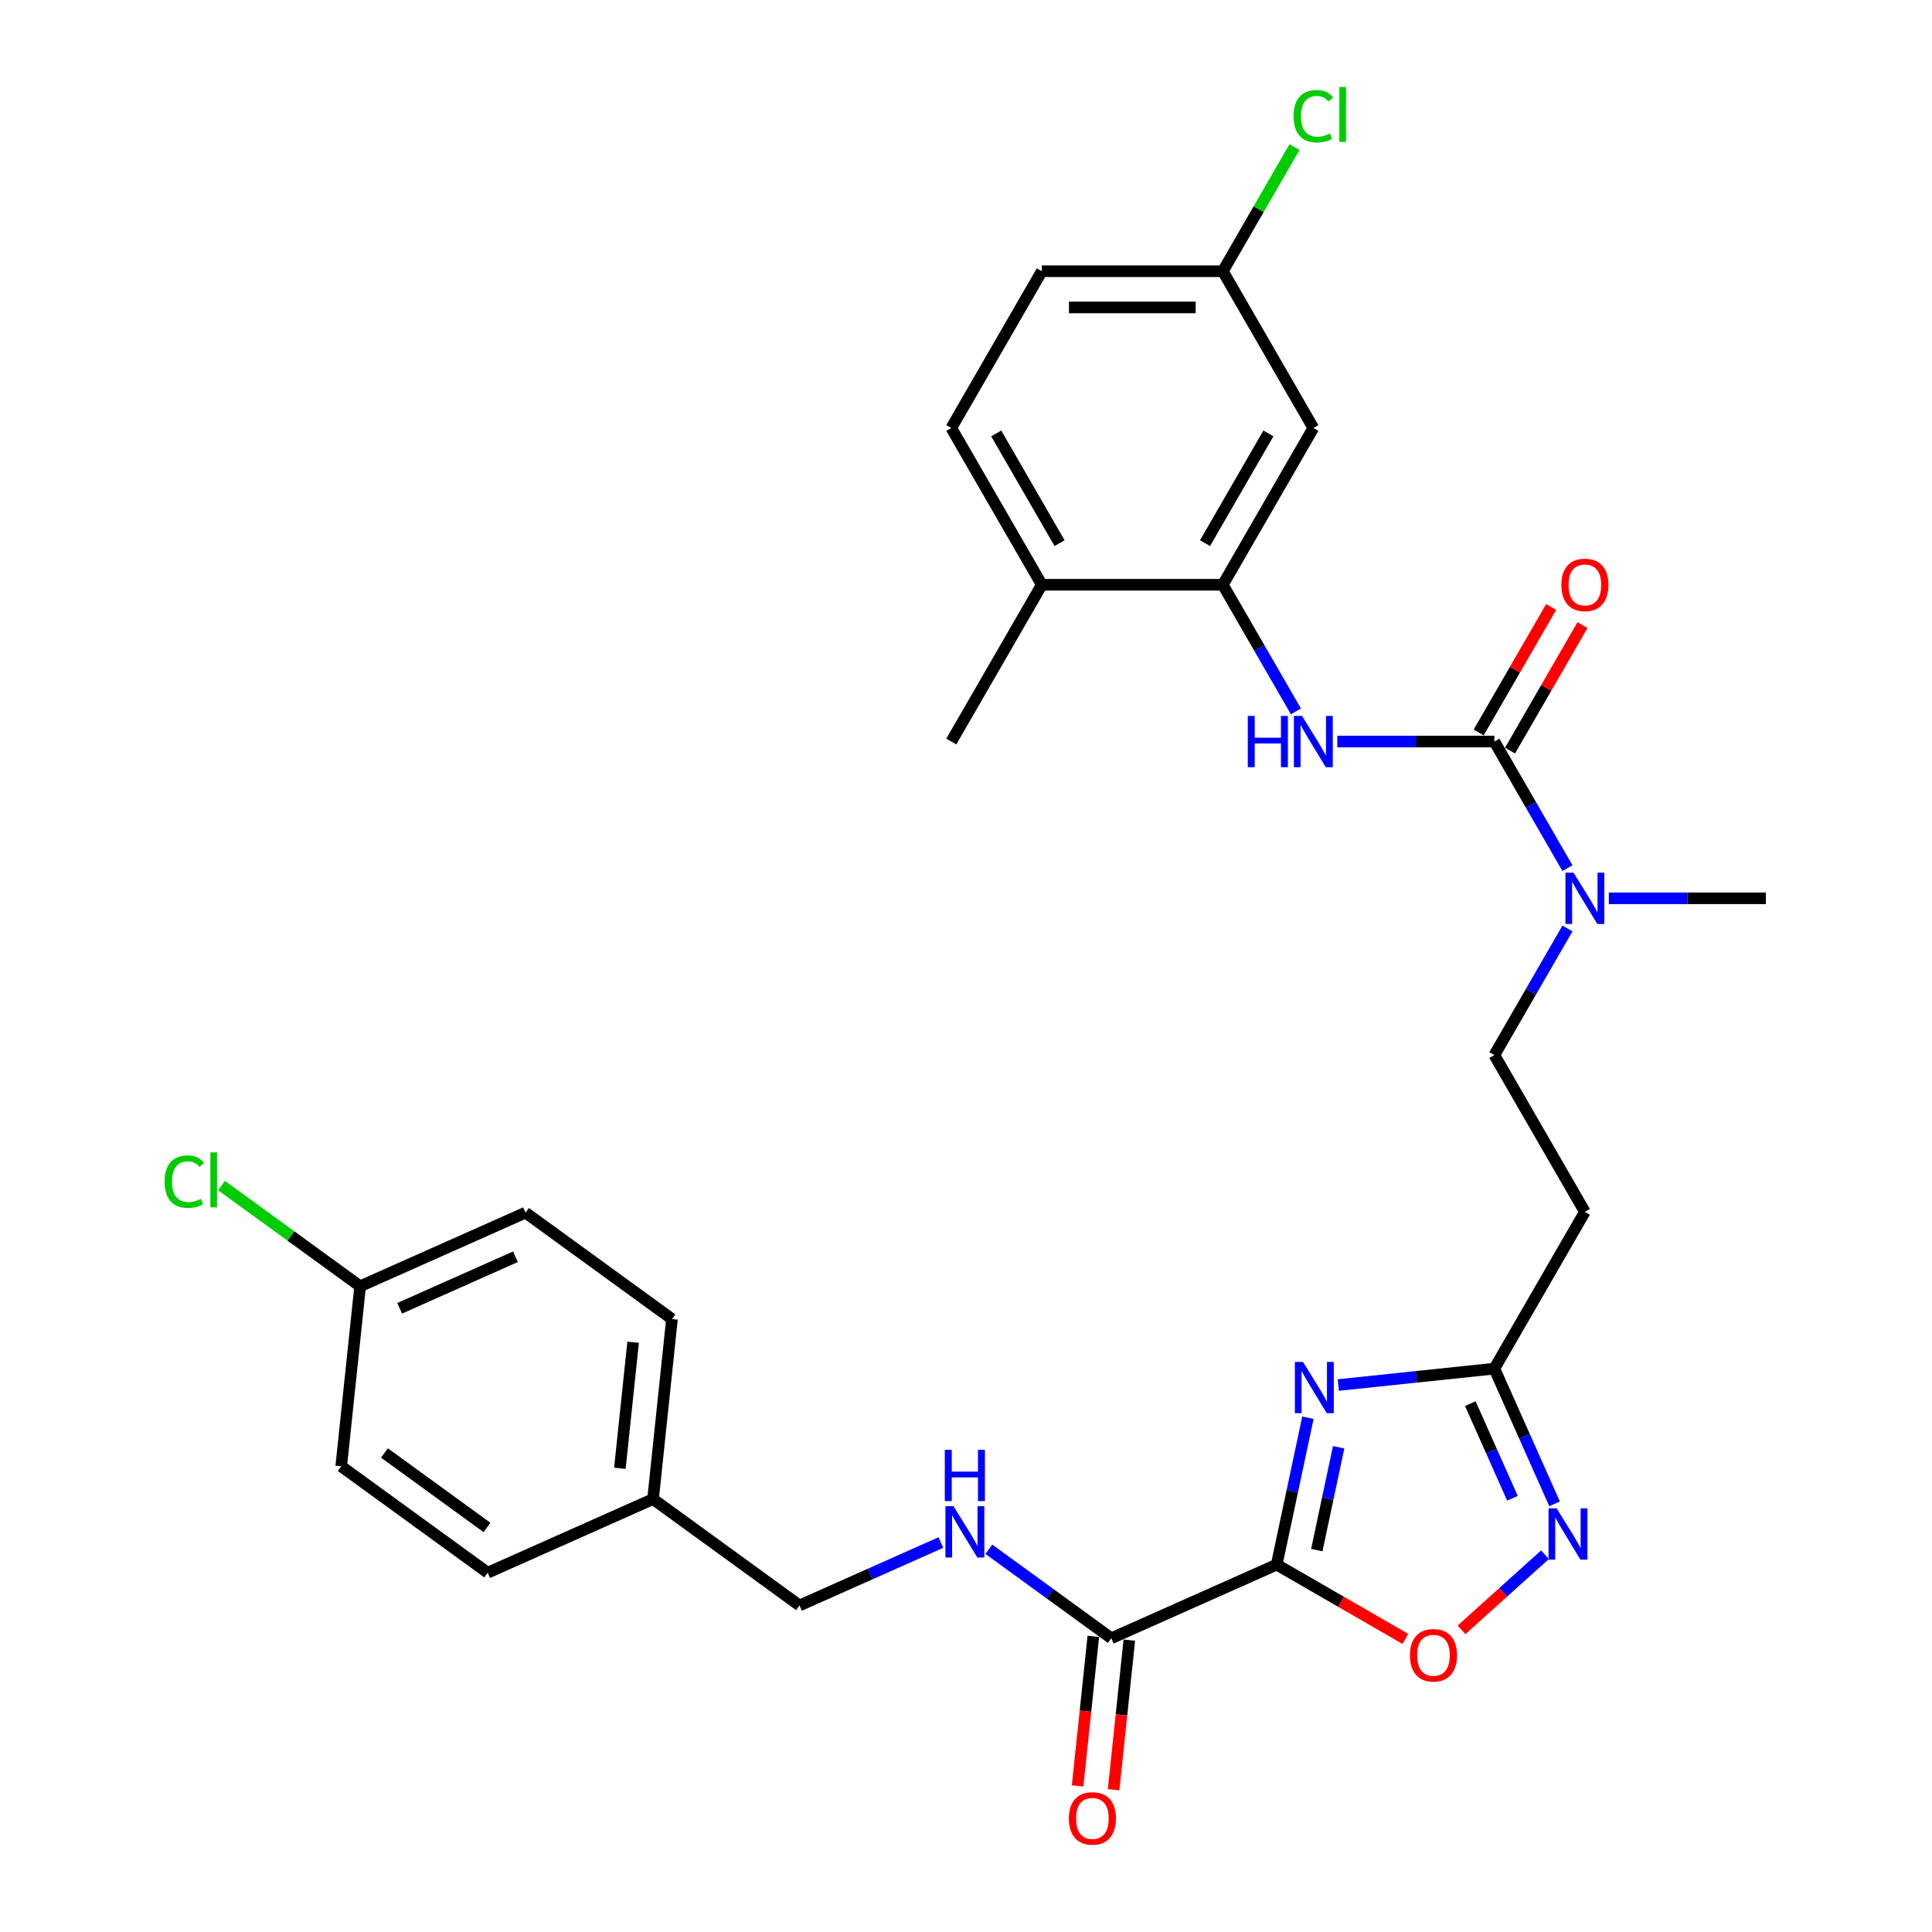 <?xml version='1.0' encoding='iso-8859-1'?>
<svg version='1.1' baseProfile='full'
              xmlns='http://www.w3.org/2000/svg'
                      xmlns:rdkit='http://www.rdkit.org/xml'
                      xmlns:xlink='http://www.w3.org/1999/xlink'
                  xml:space='preserve'
width='1000px' height='1000px' viewBox='0 0 1000 1000'>
<!-- END OF HEADER -->
<rect style='opacity:1.0;fill:#FFFFFF;stroke:none' width='1000' height='1000' x='0' y='0'> </rect>
<path class='bond-0' d='M 660.815,809.844 L 668.897,771.824' style='fill:none;fill-rule:evenodd;stroke:#000000;stroke-width:6px;stroke-linecap:butt;stroke-linejoin:miter;stroke-opacity:1' />
<path class='bond-0' d='M 668.897,771.824 L 676.978,733.804' style='fill:none;fill-rule:evenodd;stroke:#0000FF;stroke-width:6px;stroke-linecap:butt;stroke-linejoin:miter;stroke-opacity:1' />
<path class='bond-0' d='M 681.57,802.334 L 687.227,775.72' style='fill:none;fill-rule:evenodd;stroke:#000000;stroke-width:6px;stroke-linecap:butt;stroke-linejoin:miter;stroke-opacity:1' />
<path class='bond-0' d='M 687.227,775.72 L 692.884,749.106' style='fill:none;fill-rule:evenodd;stroke:#0000FF;stroke-width:6px;stroke-linecap:butt;stroke-linejoin:miter;stroke-opacity:1' />
<path class='bond-2' d='M 660.815,809.844 L 694.126,829.076' style='fill:none;fill-rule:evenodd;stroke:#000000;stroke-width:6px;stroke-linecap:butt;stroke-linejoin:miter;stroke-opacity:1' />
<path class='bond-2' d='M 694.126,829.076 L 727.437,848.308' style='fill:none;fill-rule:evenodd;stroke:#FF0000;stroke-width:6px;stroke-linecap:butt;stroke-linejoin:miter;stroke-opacity:1' />
<path class='bond-5' d='M 660.815,809.844 L 575.218,847.954' style='fill:none;fill-rule:evenodd;stroke:#000000;stroke-width:6px;stroke-linecap:butt;stroke-linejoin:miter;stroke-opacity:1' />
<path class='bond-4' d='M 692.702,716.89 L 733.091,712.645' style='fill:none;fill-rule:evenodd;stroke:#0000FF;stroke-width:6px;stroke-linecap:butt;stroke-linejoin:miter;stroke-opacity:1' />
<path class='bond-4' d='M 733.091,712.645 L 773.481,708.4' style='fill:none;fill-rule:evenodd;stroke:#000000;stroke-width:6px;stroke-linecap:butt;stroke-linejoin:miter;stroke-opacity:1' />
<path class='bond-1' d='M 773.481,383.821 L 792.399,416.588' style='fill:none;fill-rule:evenodd;stroke:#000000;stroke-width:6px;stroke-linecap:butt;stroke-linejoin:miter;stroke-opacity:1' />
<path class='bond-1' d='M 792.399,416.588 L 811.317,449.356' style='fill:none;fill-rule:evenodd;stroke:#0000FF;stroke-width:6px;stroke-linecap:butt;stroke-linejoin:miter;stroke-opacity:1' />
<path class='bond-6' d='M 773.481,383.821 L 732.835,383.821' style='fill:none;fill-rule:evenodd;stroke:#000000;stroke-width:6px;stroke-linecap:butt;stroke-linejoin:miter;stroke-opacity:1' />
<path class='bond-6' d='M 732.835,383.821 L 692.189,383.821' style='fill:none;fill-rule:evenodd;stroke:#0000FF;stroke-width:6px;stroke-linecap:butt;stroke-linejoin:miter;stroke-opacity:1' />
<path class='bond-12' d='M 781.595,388.506 L 800.351,356.02' style='fill:none;fill-rule:evenodd;stroke:#000000;stroke-width:6px;stroke-linecap:butt;stroke-linejoin:miter;stroke-opacity:1' />
<path class='bond-12' d='M 800.351,356.02 L 819.107,323.534' style='fill:none;fill-rule:evenodd;stroke:#FF0000;stroke-width:6px;stroke-linecap:butt;stroke-linejoin:miter;stroke-opacity:1' />
<path class='bond-12' d='M 765.366,379.136 L 784.122,346.65' style='fill:none;fill-rule:evenodd;stroke:#000000;stroke-width:6px;stroke-linecap:butt;stroke-linejoin:miter;stroke-opacity:1' />
<path class='bond-12' d='M 784.122,346.65 L 802.878,314.164' style='fill:none;fill-rule:evenodd;stroke:#FF0000;stroke-width:6px;stroke-linecap:butt;stroke-linejoin:miter;stroke-opacity:1' />
<path class='bond-3' d='M 756.483,843.616 L 778.079,824.172' style='fill:none;fill-rule:evenodd;stroke:#FF0000;stroke-width:6px;stroke-linecap:butt;stroke-linejoin:miter;stroke-opacity:1' />
<path class='bond-3' d='M 778.079,824.172 L 799.674,804.727' style='fill:none;fill-rule:evenodd;stroke:#0000FF;stroke-width:6px;stroke-linecap:butt;stroke-linejoin:miter;stroke-opacity:1' />
<path class='bond-30' d='M 804.641,778.387 L 789.061,743.393' style='fill:none;fill-rule:evenodd;stroke:#0000FF;stroke-width:6px;stroke-linecap:butt;stroke-linejoin:miter;stroke-opacity:1' />
<path class='bond-30' d='M 789.061,743.393 L 773.481,708.4' style='fill:none;fill-rule:evenodd;stroke:#000000;stroke-width:6px;stroke-linecap:butt;stroke-linejoin:miter;stroke-opacity:1' />
<path class='bond-30' d='M 782.848,775.511 L 771.942,751.015' style='fill:none;fill-rule:evenodd;stroke:#0000FF;stroke-width:6px;stroke-linecap:butt;stroke-linejoin:miter;stroke-opacity:1' />
<path class='bond-30' d='M 771.942,751.015 L 761.035,726.52' style='fill:none;fill-rule:evenodd;stroke:#000000;stroke-width:6px;stroke-linecap:butt;stroke-linejoin:miter;stroke-opacity:1' />
<path class='bond-9' d='M 773.481,708.4 L 820.33,627.255' style='fill:none;fill-rule:evenodd;stroke:#000000;stroke-width:6px;stroke-linecap:butt;stroke-linejoin:miter;stroke-opacity:1' />
<path class='bond-10' d='M 575.218,847.954 L 543.52,824.924' style='fill:none;fill-rule:evenodd;stroke:#000000;stroke-width:6px;stroke-linecap:butt;stroke-linejoin:miter;stroke-opacity:1' />
<path class='bond-10' d='M 543.52,824.924 L 511.821,801.893' style='fill:none;fill-rule:evenodd;stroke:#0000FF;stroke-width:6px;stroke-linecap:butt;stroke-linejoin:miter;stroke-opacity:1' />
<path class='bond-15' d='M 565.9,846.975 L 561.831,885.687' style='fill:none;fill-rule:evenodd;stroke:#000000;stroke-width:6px;stroke-linecap:butt;stroke-linejoin:miter;stroke-opacity:1' />
<path class='bond-15' d='M 561.831,885.687 L 557.762,924.4' style='fill:none;fill-rule:evenodd;stroke:#FF0000;stroke-width:6px;stroke-linecap:butt;stroke-linejoin:miter;stroke-opacity:1' />
<path class='bond-15' d='M 584.537,848.934 L 580.468,887.646' style='fill:none;fill-rule:evenodd;stroke:#000000;stroke-width:6px;stroke-linecap:butt;stroke-linejoin:miter;stroke-opacity:1' />
<path class='bond-15' d='M 580.468,887.646 L 576.399,926.358' style='fill:none;fill-rule:evenodd;stroke:#FF0000;stroke-width:6px;stroke-linecap:butt;stroke-linejoin:miter;stroke-opacity:1' />
<path class='bond-7' d='M 670.771,368.211 L 651.852,335.444' style='fill:none;fill-rule:evenodd;stroke:#0000FF;stroke-width:6px;stroke-linecap:butt;stroke-linejoin:miter;stroke-opacity:1' />
<path class='bond-7' d='M 651.852,335.444 L 632.934,302.677' style='fill:none;fill-rule:evenodd;stroke:#000000;stroke-width:6px;stroke-linecap:butt;stroke-linejoin:miter;stroke-opacity:1' />
<path class='bond-11' d='M 632.934,302.677 L 679.783,221.532' style='fill:none;fill-rule:evenodd;stroke:#000000;stroke-width:6px;stroke-linecap:butt;stroke-linejoin:miter;stroke-opacity:1' />
<path class='bond-11' d='M 623.733,281.135 L 656.527,224.334' style='fill:none;fill-rule:evenodd;stroke:#000000;stroke-width:6px;stroke-linecap:butt;stroke-linejoin:miter;stroke-opacity:1' />
<path class='bond-13' d='M 632.934,302.677 L 539.236,302.677' style='fill:none;fill-rule:evenodd;stroke:#000000;stroke-width:6px;stroke-linecap:butt;stroke-linejoin:miter;stroke-opacity:1' />
<path class='bond-8' d='M 811.317,480.576 L 792.399,513.343' style='fill:none;fill-rule:evenodd;stroke:#0000FF;stroke-width:6px;stroke-linecap:butt;stroke-linejoin:miter;stroke-opacity:1' />
<path class='bond-8' d='M 792.399,513.343 L 773.481,546.11' style='fill:none;fill-rule:evenodd;stroke:#000000;stroke-width:6px;stroke-linecap:butt;stroke-linejoin:miter;stroke-opacity:1' />
<path class='bond-28' d='M 832.735,464.966 L 873.381,464.966' style='fill:none;fill-rule:evenodd;stroke:#0000FF;stroke-width:6px;stroke-linecap:butt;stroke-linejoin:miter;stroke-opacity:1' />
<path class='bond-28' d='M 873.381,464.966 L 914.027,464.966' style='fill:none;fill-rule:evenodd;stroke:#000000;stroke-width:6px;stroke-linecap:butt;stroke-linejoin:miter;stroke-opacity:1' />
<path class='bond-14' d='M 820.33,627.255 L 773.481,546.11' style='fill:none;fill-rule:evenodd;stroke:#000000;stroke-width:6px;stroke-linecap:butt;stroke-linejoin:miter;stroke-opacity:1' />
<path class='bond-18' d='M 487.01,798.404 L 450.414,814.697' style='fill:none;fill-rule:evenodd;stroke:#0000FF;stroke-width:6px;stroke-linecap:butt;stroke-linejoin:miter;stroke-opacity:1' />
<path class='bond-18' d='M 450.414,814.697 L 413.818,830.991' style='fill:none;fill-rule:evenodd;stroke:#000000;stroke-width:6px;stroke-linecap:butt;stroke-linejoin:miter;stroke-opacity:1' />
<path class='bond-17' d='M 679.783,221.532 L 632.934,140.387' style='fill:none;fill-rule:evenodd;stroke:#000000;stroke-width:6px;stroke-linecap:butt;stroke-linejoin:miter;stroke-opacity:1' />
<path class='bond-16' d='M 539.236,302.677 L 492.387,221.532' style='fill:none;fill-rule:evenodd;stroke:#000000;stroke-width:6px;stroke-linecap:butt;stroke-linejoin:miter;stroke-opacity:1' />
<path class='bond-16' d='M 548.438,281.135 L 515.644,224.334' style='fill:none;fill-rule:evenodd;stroke:#000000;stroke-width:6px;stroke-linecap:butt;stroke-linejoin:miter;stroke-opacity:1' />
<path class='bond-29' d='M 539.236,302.677 L 492.387,383.821' style='fill:none;fill-rule:evenodd;stroke:#000000;stroke-width:6px;stroke-linecap:butt;stroke-linejoin:miter;stroke-opacity:1' />
<path class='bond-21' d='M 492.387,221.532 L 539.236,140.387' style='fill:none;fill-rule:evenodd;stroke:#000000;stroke-width:6px;stroke-linecap:butt;stroke-linejoin:miter;stroke-opacity:1' />
<path class='bond-22' d='M 632.934,140.387 L 651.479,108.266' style='fill:none;fill-rule:evenodd;stroke:#000000;stroke-width:6px;stroke-linecap:butt;stroke-linejoin:miter;stroke-opacity:1' />
<path class='bond-22' d='M 651.479,108.266 L 670.024,76.146' style='fill:none;fill-rule:evenodd;stroke:#00CC00;stroke-width:6px;stroke-linecap:butt;stroke-linejoin:miter;stroke-opacity:1' />
<path class='bond-32' d='M 632.934,140.387 L 539.236,140.387' style='fill:none;fill-rule:evenodd;stroke:#000000;stroke-width:6px;stroke-linecap:butt;stroke-linejoin:miter;stroke-opacity:1' />
<path class='bond-32' d='M 618.879,159.127 L 553.291,159.127' style='fill:none;fill-rule:evenodd;stroke:#000000;stroke-width:6px;stroke-linecap:butt;stroke-linejoin:miter;stroke-opacity:1' />
<path class='bond-20' d='M 413.818,830.991 L 338.015,775.916' style='fill:none;fill-rule:evenodd;stroke:#000000;stroke-width:6px;stroke-linecap:butt;stroke-linejoin:miter;stroke-opacity:1' />
<path class='bond-19' d='M 186.409,665.768 L 272.006,627.658' style='fill:none;fill-rule:evenodd;stroke:#000000;stroke-width:6px;stroke-linecap:butt;stroke-linejoin:miter;stroke-opacity:1' />
<path class='bond-19' d='M 206.87,677.171 L 266.788,650.494' style='fill:none;fill-rule:evenodd;stroke:#000000;stroke-width:6px;stroke-linecap:butt;stroke-linejoin:miter;stroke-opacity:1' />
<path class='bond-23' d='M 186.409,665.768 L 150.54,639.708' style='fill:none;fill-rule:evenodd;stroke:#000000;stroke-width:6px;stroke-linecap:butt;stroke-linejoin:miter;stroke-opacity:1' />
<path class='bond-23' d='M 150.54,639.708 L 114.672,613.648' style='fill:none;fill-rule:evenodd;stroke:#00CC00;stroke-width:6px;stroke-linecap:butt;stroke-linejoin:miter;stroke-opacity:1' />
<path class='bond-31' d='M 186.409,665.768 L 176.615,758.953' style='fill:none;fill-rule:evenodd;stroke:#000000;stroke-width:6px;stroke-linecap:butt;stroke-linejoin:miter;stroke-opacity:1' />
<path class='bond-26' d='M 338.015,775.916 L 252.418,814.027' style='fill:none;fill-rule:evenodd;stroke:#000000;stroke-width:6px;stroke-linecap:butt;stroke-linejoin:miter;stroke-opacity:1' />
<path class='bond-27' d='M 338.015,775.916 L 347.809,682.732' style='fill:none;fill-rule:evenodd;stroke:#000000;stroke-width:6px;stroke-linecap:butt;stroke-linejoin:miter;stroke-opacity:1' />
<path class='bond-27' d='M 320.847,759.98 L 327.703,694.751' style='fill:none;fill-rule:evenodd;stroke:#000000;stroke-width:6px;stroke-linecap:butt;stroke-linejoin:miter;stroke-opacity:1' />
<path class='bond-24' d='M 176.615,758.953 L 252.418,814.027' style='fill:none;fill-rule:evenodd;stroke:#000000;stroke-width:6px;stroke-linecap:butt;stroke-linejoin:miter;stroke-opacity:1' />
<path class='bond-24' d='M 199,752.053 L 252.062,790.605' style='fill:none;fill-rule:evenodd;stroke:#000000;stroke-width:6px;stroke-linecap:butt;stroke-linejoin:miter;stroke-opacity:1' />
<path class='bond-25' d='M 272.006,627.658 L 347.809,682.732' style='fill:none;fill-rule:evenodd;stroke:#000000;stroke-width:6px;stroke-linecap:butt;stroke-linejoin:miter;stroke-opacity:1' />
<path  class='atom-1' d='M 674.431 704.926
L 683.126 718.981
Q 683.988 720.368, 685.375 722.879
Q 686.761 725.39, 686.836 725.54
L 686.836 704.926
L 690.359 704.926
L 690.359 731.461
L 686.724 731.461
L 677.392 716.095
Q 676.305 714.296, 675.143 712.235
Q 674.019 710.173, 673.681 709.536
L 673.681 731.461
L 670.233 731.461
L 670.233 704.926
L 674.431 704.926
' fill='#0000FF'/>
<path  class='atom-3' d='M 729.779 856.768
Q 729.779 850.397, 732.928 846.836
Q 736.076 843.275, 741.96 843.275
Q 747.844 843.275, 750.993 846.836
Q 754.141 850.397, 754.141 856.768
Q 754.141 863.214, 750.955 866.887
Q 747.769 870.523, 741.96 870.523
Q 736.113 870.523, 732.928 866.887
Q 729.779 863.252, 729.779 856.768
M 741.96 867.524
Q 746.008 867.524, 748.182 864.826
Q 750.393 862.09, 750.393 856.768
Q 750.393 851.558, 748.182 848.935
Q 746.008 846.274, 741.96 846.274
Q 737.912 846.274, 735.701 848.897
Q 733.527 851.521, 733.527 856.768
Q 733.527 862.127, 735.701 864.826
Q 737.912 867.524, 741.96 867.524
' fill='#FF0000'/>
<path  class='atom-4' d='M 805.726 780.729
L 814.421 794.784
Q 815.283 796.171, 816.67 798.682
Q 818.056 801.193, 818.131 801.343
L 818.131 780.729
L 821.654 780.729
L 821.654 807.265
L 818.019 807.265
L 808.687 791.898
Q 807.6 790.099, 806.438 788.038
Q 805.313 785.976, 804.976 785.339
L 804.976 807.265
L 801.528 807.265
L 801.528 780.729
L 805.726 780.729
' fill='#0000FF'/>
<path  class='atom-7' d='M 645.846 370.554
L 649.444 370.554
L 649.444 381.835
L 663.011 381.835
L 663.011 370.554
L 666.609 370.554
L 666.609 397.089
L 663.011 397.089
L 663.011 384.833
L 649.444 384.833
L 649.444 397.089
L 645.846 397.089
L 645.846 370.554
' fill='#0000FF'/>
<path  class='atom-7' d='M 673.918 370.554
L 682.613 384.608
Q 683.475 385.995, 684.861 388.506
Q 686.248 391.017, 686.323 391.167
L 686.323 370.554
L 689.846 370.554
L 689.846 397.089
L 686.211 397.089
L 676.878 381.722
Q 675.792 379.923, 674.63 377.862
Q 673.505 375.801, 673.168 375.163
L 673.168 397.089
L 669.72 397.089
L 669.72 370.554
L 673.918 370.554
' fill='#0000FF'/>
<path  class='atom-9' d='M 814.464 451.698
L 823.159 465.753
Q 824.021 467.14, 825.408 469.651
Q 826.795 472.162, 826.87 472.312
L 826.87 451.698
L 830.393 451.698
L 830.393 478.233
L 826.757 478.233
L 817.425 462.867
Q 816.338 461.068, 815.176 459.007
Q 814.052 456.945, 813.715 456.308
L 813.715 478.233
L 810.267 478.233
L 810.267 451.698
L 814.464 451.698
' fill='#0000FF'/>
<path  class='atom-11' d='M 493.55 779.613
L 502.245 793.667
Q 503.107 795.054, 504.494 797.565
Q 505.88 800.076, 505.955 800.226
L 505.955 779.613
L 509.478 779.613
L 509.478 806.148
L 505.843 806.148
L 496.511 790.781
Q 495.424 788.982, 494.262 786.921
Q 493.137 784.86, 492.8 784.223
L 492.8 806.148
L 489.352 806.148
L 489.352 779.613
L 493.55 779.613
' fill='#0000FF'/>
<path  class='atom-11' d='M 489.033 750.424
L 492.631 750.424
L 492.631 761.705
L 506.199 761.705
L 506.199 750.424
L 509.797 750.424
L 509.797 776.959
L 506.199 776.959
L 506.199 764.703
L 492.631 764.703
L 492.631 776.959
L 489.033 776.959
L 489.033 750.424
' fill='#0000FF'/>
<path  class='atom-13' d='M 808.149 302.751
Q 808.149 296.38, 811.297 292.82
Q 814.445 289.259, 820.33 289.259
Q 826.214 289.259, 829.362 292.82
Q 832.51 296.38, 832.51 302.751
Q 832.51 309.198, 829.325 312.871
Q 826.139 316.506, 820.33 316.506
Q 814.483 316.506, 811.297 312.871
Q 808.149 309.235, 808.149 302.751
M 820.33 313.508
Q 824.377 313.508, 826.551 310.809
Q 828.763 308.074, 828.763 302.751
Q 828.763 297.542, 826.551 294.918
Q 824.377 292.257, 820.33 292.257
Q 816.282 292.257, 814.071 294.881
Q 811.897 297.504, 811.897 302.751
Q 811.897 308.111, 814.071 310.809
Q 816.282 313.508, 820.33 313.508
' fill='#FF0000'/>
<path  class='atom-16' d='M 553.243 941.214
Q 553.243 934.842, 556.392 931.282
Q 559.54 927.721, 565.424 927.721
Q 571.308 927.721, 574.457 931.282
Q 577.605 934.842, 577.605 941.214
Q 577.605 947.66, 574.419 951.333
Q 571.233 954.969, 565.424 954.969
Q 559.577 954.969, 556.392 951.333
Q 553.243 947.698, 553.243 941.214
M 565.424 951.97
Q 569.472 951.97, 571.646 949.272
Q 573.857 946.536, 573.857 941.214
Q 573.857 936.004, 571.646 933.381
Q 569.472 930.72, 565.424 930.72
Q 561.376 930.72, 559.165 933.343
Q 556.991 935.967, 556.991 941.214
Q 556.991 946.573, 559.165 949.272
Q 561.376 951.97, 565.424 951.97
' fill='#FF0000'/>
<path  class='atom-23' d='M 669.551 60.161
Q 669.551 53.565, 672.625 50.116
Q 675.735 46.631, 681.62 46.631
Q 687.091 46.631, 690.015 50.491
L 687.541 52.515
Q 685.405 49.704, 681.62 49.704
Q 677.609 49.704, 675.473 52.403
Q 673.374 55.064, 673.374 60.161
Q 673.374 65.408, 675.548 68.106
Q 677.759 70.805, 682.032 70.805
Q 684.955 70.805, 688.366 69.043
L 689.415 71.854
Q 688.028 72.754, 685.93 73.278
Q 683.831 73.803, 681.507 73.803
Q 675.735 73.803, 672.625 70.28
Q 669.551 66.757, 669.551 60.161
' fill='#00CC00'/>
<path  class='atom-23' d='M 693.238 45.019
L 696.686 45.019
L 696.686 73.466
L 693.238 73.466
L 693.238 45.019
' fill='#00CC00'/>
<path  class='atom-24' d='M 85.195 611.612
Q 85.195 605.016, 88.268 601.568
Q 91.379 598.082, 97.263 598.082
Q 102.735 598.082, 105.658 601.943
L 103.185 603.966
Q 101.048 601.155, 97.263 601.155
Q 93.253 601.155, 91.117 603.854
Q 89.018 606.515, 89.018 611.612
Q 89.018 616.859, 91.191 619.558
Q 93.403 622.256, 97.675 622.256
Q 100.599 622.256, 104.009 620.495
L 105.059 623.306
Q 103.672 624.205, 101.573 624.73
Q 99.474 625.255, 97.151 625.255
Q 91.379 625.255, 88.268 621.732
Q 85.195 618.208, 85.195 611.612
' fill='#00CC00'/>
<path  class='atom-24' d='M 108.882 596.471
L 112.33 596.471
L 112.33 624.917
L 108.882 624.917
L 108.882 596.471
' fill='#00CC00'/>
</svg>
